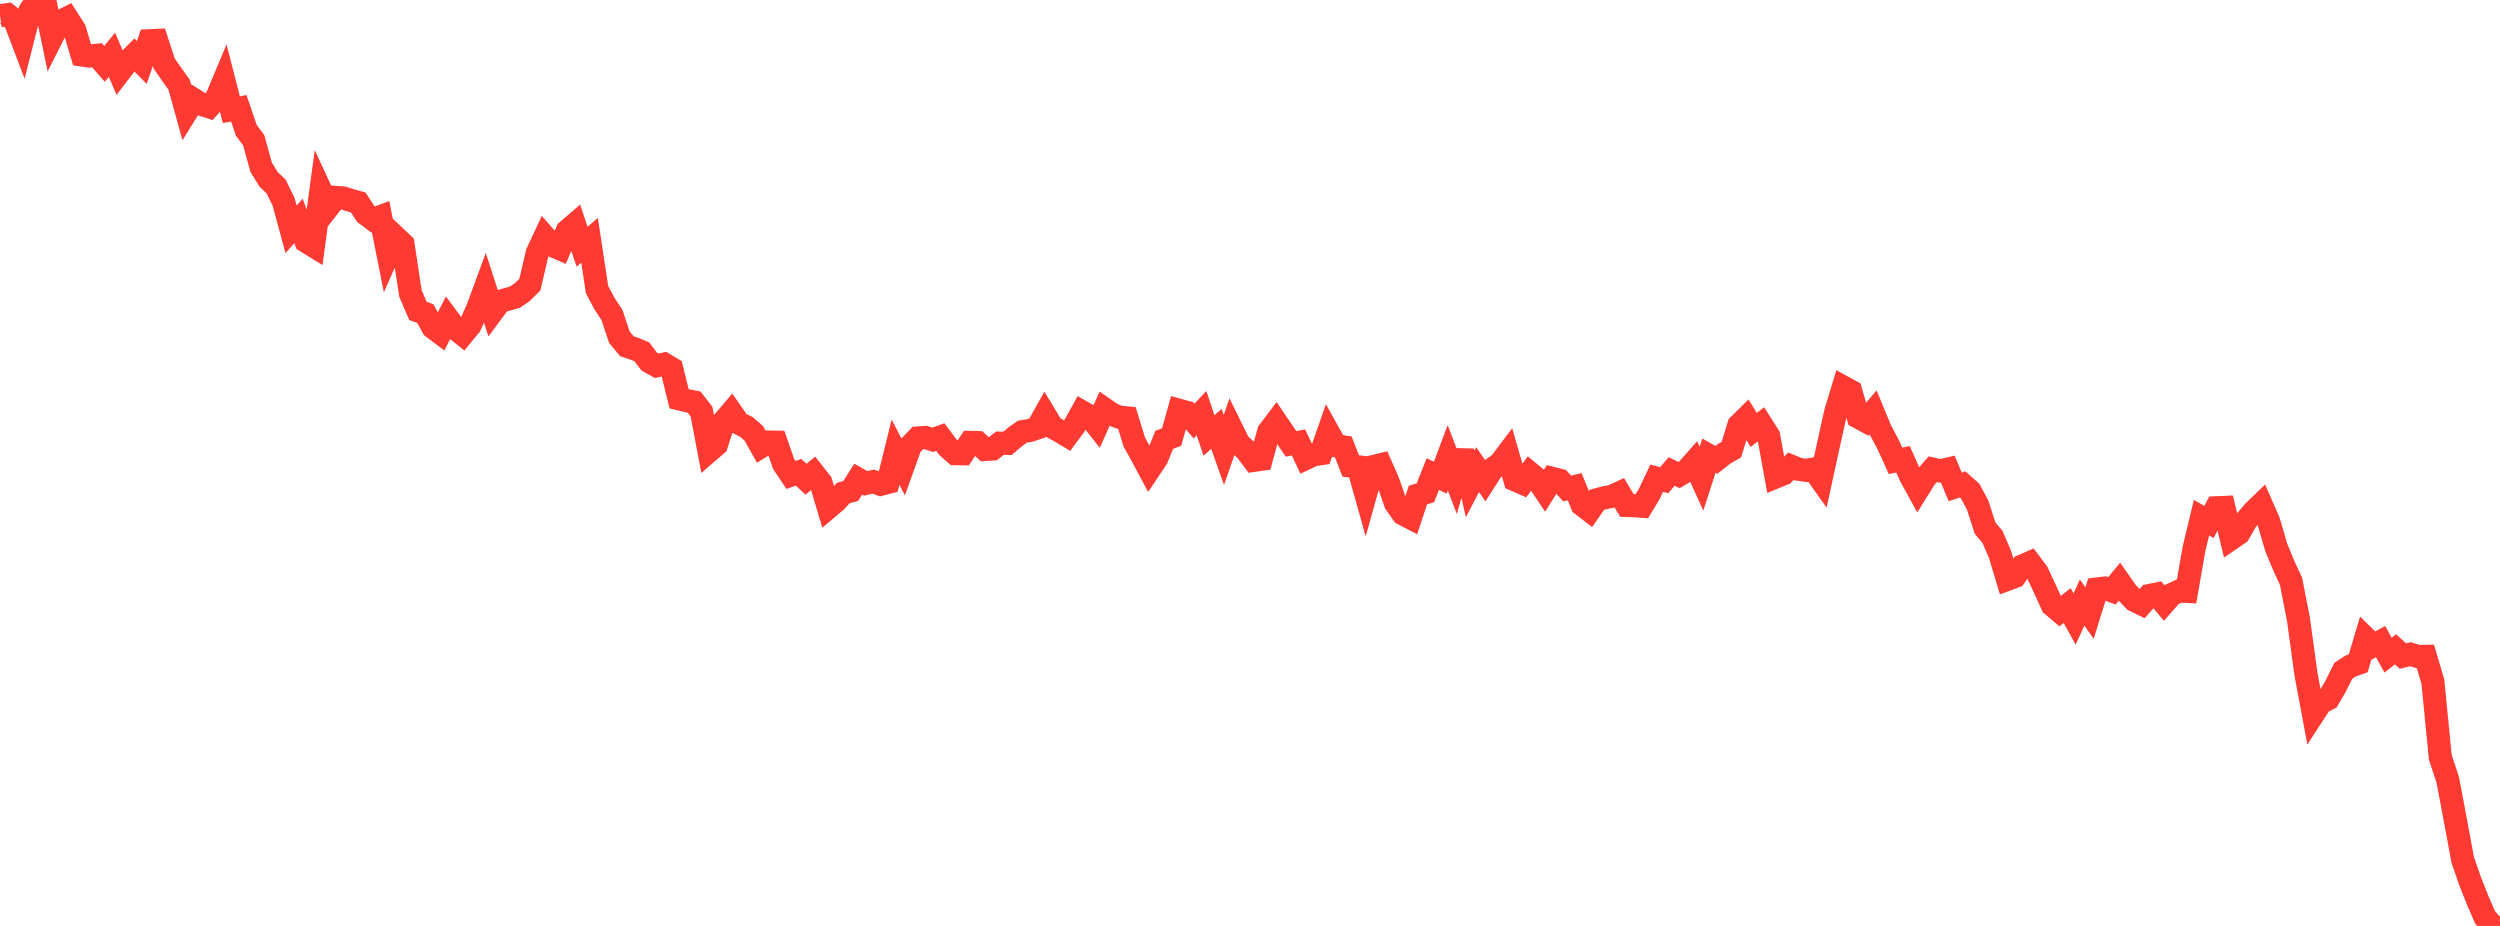 <?xml version="1.0" standalone="no"?>
<!DOCTYPE svg PUBLIC "-//W3C//DTD SVG 1.1//EN" "http://www.w3.org/Graphics/SVG/1.1/DTD/svg11.dtd">

<svg width="135" height="50" viewBox="0 0 135 50" preserveAspectRatio="none" 
  xmlns="http://www.w3.org/2000/svg"
  xmlns:xlink="http://www.w3.org/1999/xlink">


<polyline points="0.0, 0.849 0.403, 0.792 0.806, 1.118 1.209, 2.179 1.612, 0.588 2.015, 0.0 2.418, 0.031 2.821, 1.98 3.224, 1.183 3.627, 0.978 4.03, 1.608 4.433, 2.969 4.836, 3.028 5.239, 2.987 5.642, 3.449 6.045, 2.958 6.448, 3.896 6.851, 3.37 7.254, 2.966 7.657, 3.375 8.06, 2.2 8.463, 2.183 8.866, 3.43 9.269, 4.011 9.672, 4.575 10.075, 6.032 10.478, 5.383 10.881, 5.634 11.284, 5.764 11.687, 5.318 12.09, 4.355 12.493, 5.925 12.896, 5.848 13.299, 7.035 13.701, 7.576 14.104, 9.037 14.507, 9.69 14.91, 10.074 15.313, 10.897 15.716, 12.385 16.119, 11.928 16.522, 13.028 16.925, 13.277 17.328, 10.307 17.731, 11.176 18.134, 10.662 18.537, 10.692 18.94, 10.82 19.343, 10.932 19.746, 11.547 20.149, 11.852 20.552, 11.699 20.955, 13.723 21.358, 12.806 21.761, 13.187 22.164, 15.847 22.567, 16.788 22.97, 16.937 23.373, 17.676 23.776, 17.98 24.179, 17.19 24.582, 17.733 24.985, 18.056 25.388, 17.564 25.791, 16.666 26.194, 15.572 26.597, 16.82 27.0, 16.277 27.403, 16.16 27.806, 16.048 28.209, 15.769 28.612, 15.371 29.015, 13.654 29.418, 12.79 29.821, 13.251 30.224, 13.426 30.627, 12.474 31.03, 12.127 31.433, 13.323 31.836, 12.976 32.239, 15.636 32.642, 16.396 33.045, 17.006 33.448, 18.212 33.851, 18.698 34.254, 18.831 34.657, 18.997 35.06, 19.528 35.463, 19.752 35.866, 19.662 36.269, 19.903 36.672, 21.536 37.075, 21.632 37.478, 21.709 37.881, 22.225 38.284, 24.359 38.687, 24.011 39.09, 22.749 39.493, 22.275 39.896, 22.853 40.299, 23.048 40.701, 23.397 41.104, 24.115 41.507, 23.869 41.91, 23.878 42.313, 25.047 42.716, 25.648 43.119, 25.499 43.522, 25.878 43.925, 25.545 44.328, 26.059 44.731, 27.405 45.134, 27.064 45.537, 26.624 45.94, 26.513 46.343, 25.875 46.746, 26.103 47.149, 26.005 47.552, 26.152 47.955, 26.046 48.358, 24.415 48.761, 25.192 49.164, 24.071 49.567, 23.651 49.97, 23.622 50.373, 23.748 50.776, 23.601 51.179, 24.138 51.582, 24.496 51.985, 24.502 52.388, 23.892 52.791, 23.901 53.194, 24.271 53.597, 24.245 54.0, 23.931 54.403, 23.943 54.806, 23.599 55.209, 23.31 55.612, 23.245 56.015, 23.11 56.418, 22.391 56.821, 23.058 57.224, 23.28 57.627, 23.521 58.03, 22.976 58.433, 22.245 58.836, 22.475 59.239, 22.986 59.642, 22.088 60.045, 22.368 60.448, 22.531 60.851, 22.567 61.254, 23.874 61.657, 24.6 62.06, 25.353 62.463, 24.753 62.866, 23.752 63.269, 23.6 63.672, 22.156 64.075, 22.267 64.478, 22.737 64.881, 22.306 65.284, 23.515 65.687, 23.16 66.09, 24.3 66.493, 23.132 66.896, 23.952 67.299, 24.322 67.701, 24.859 68.104, 24.803 68.507, 23.316 68.91, 22.784 69.313, 23.378 69.716, 23.969 70.119, 23.892 70.522, 24.748 70.925, 24.557 71.328, 24.498 71.731, 23.346 72.134, 24.071 72.537, 24.131 72.94, 25.163 73.343, 25.21 73.746, 26.646 74.149, 25.198 74.552, 25.1 74.955, 26.013 75.358, 27.175 75.761, 27.746 76.164, 27.957 76.567, 26.734 76.97, 26.612 77.373, 25.6 77.776, 25.796 78.179, 24.721 78.582, 25.778 78.985, 24.359 79.388, 26.134 79.791, 25.36 80.194, 25.946 80.597, 25.318 81.0, 25.036 81.403, 24.501 81.806, 25.909 82.209, 26.086 82.612, 25.544 83.015, 25.881 83.418, 26.482 83.821, 25.832 84.224, 25.935 84.627, 26.38 85.03, 26.281 85.433, 27.258 85.836, 27.566 86.239, 26.986 86.642, 26.879 87.045, 26.802 87.448, 26.617 87.851, 27.295 88.254, 27.308 88.657, 27.337 89.06, 26.674 89.463, 25.823 89.866, 25.93 90.269, 25.46 90.672, 25.654 91.075, 25.414 91.478, 24.958 91.881, 25.848 92.284, 24.602 92.687, 24.831 93.09, 24.514 93.493, 24.281 93.896, 22.965 94.299, 22.567 94.701, 23.217 95.104, 22.904 95.507, 23.539 95.91, 25.749 96.313, 25.584 96.716, 25.172 97.119, 25.338 97.522, 25.401 97.925, 25.327 98.328, 25.897 98.731, 24.046 99.134, 22.231 99.537, 20.907 99.94, 21.128 100.343, 22.522 100.746, 22.741 101.149, 22.266 101.552, 23.241 101.955, 23.995 102.358, 24.885 102.761, 24.801 103.164, 25.702 103.567, 26.436 103.97, 25.79 104.373, 25.335 104.776, 25.429 105.179, 25.333 105.582, 26.291 105.985, 26.157 106.388, 26.516 106.791, 27.269 107.194, 28.52 107.597, 28.996 108.0, 29.934 108.403, 31.279 108.806, 31.129 109.209, 30.559 109.612, 30.385 110.015, 30.922 110.418, 31.786 110.821, 32.674 111.224, 33.017 111.627, 32.702 112.03, 33.424 112.433, 32.538 112.836, 33.104 113.239, 31.806 113.642, 31.759 114.045, 31.905 114.448, 31.416 114.851, 31.991 115.254, 32.416 115.657, 32.614 116.06, 32.16 116.463, 32.078 116.866, 32.563 117.269, 32.105 117.672, 31.918 118.075, 31.936 118.478, 29.63 118.881, 27.954 119.284, 28.188 119.687, 27.42 120.09, 27.403 120.493, 29.08 120.896, 28.805 121.299, 28.1 121.701, 27.627 122.104, 27.237 122.507, 28.157 122.91, 29.544 123.313, 30.521 123.716, 31.397 124.119, 33.457 124.522, 36.401 124.925, 38.556 125.328, 37.937 125.731, 37.733 126.134, 37.035 126.537, 36.224 126.94, 35.961 127.343, 35.82 127.746, 34.468 128.149, 34.865 128.552, 34.647 128.955, 35.377 129.358, 35.064 129.761, 35.428 130.164, 35.327 130.567, 35.452 130.97, 35.444 131.373, 36.798 131.776, 40.89 132.179, 42.114 132.582, 44.248 132.985, 46.431 133.388, 47.592 133.791, 48.607 134.194, 49.538 134.597, 50.0 135.0, 49.73" fill="none" stroke="#ff3a33" stroke-width="1.25"/>

</svg>